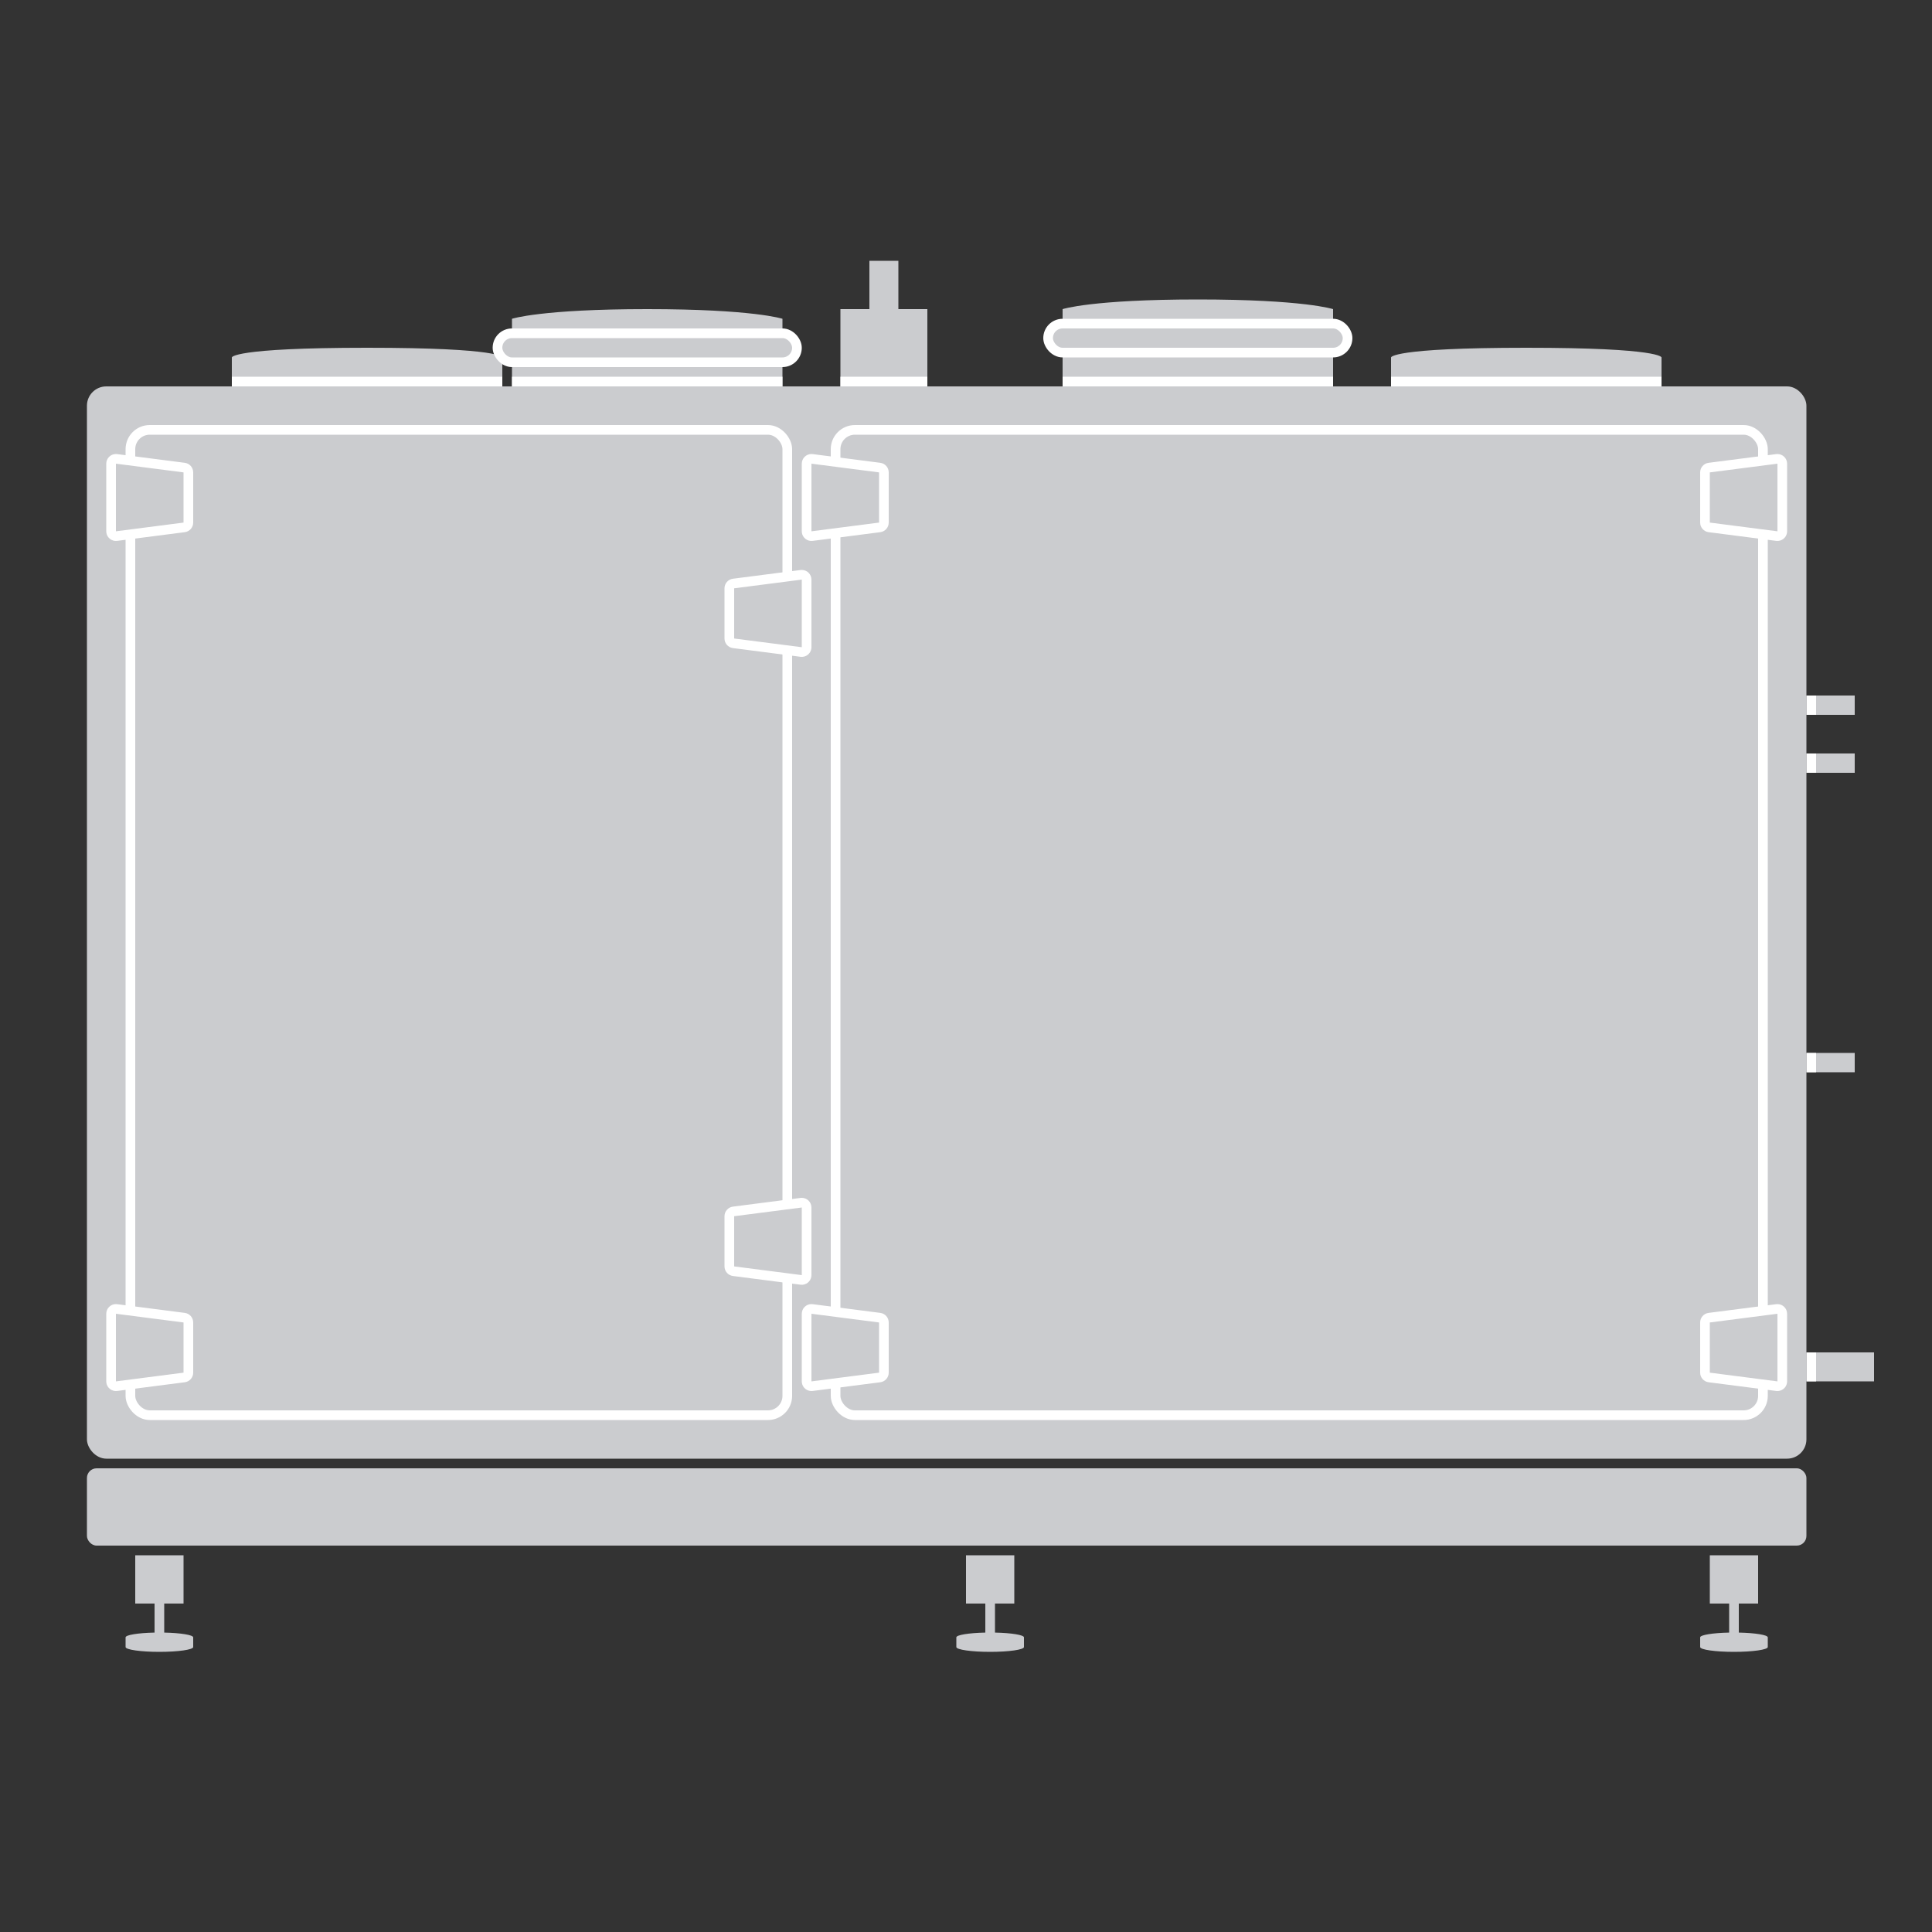 <?xml version="1.0" encoding="UTF-8" standalone="no"?>
<svg width="200px" height="200px" viewBox="0 0 200 200" version="1.1" xmlns="http://www.w3.org/2000/svg" xmlns:xlink="http://www.w3.org/1999/xlink">
    <rect x="0" y="0" width="200" height="200" fill="#333333" stroke="none"/>
    <!-- Generator: Sketch 50.2 (55047) - http://www.bohemiancoding.com/sketch -->
    <title>Product Icon / Komfort és ipari legkezelok</title>
    <desc>Created with Sketch.</desc>
    <defs></defs>
    <g id="Product-Icon-/-Komfort-és-ipari-legkezelok" stroke="none" stroke-width="1" fill="none" fill-rule="evenodd">
        <path d="M183,169.5 L183,170.5 C183,170.776 181.433,171 179.5,171 C177.567,171 176,170.776 176,170.5 L176,169.5 C176,169.248 177.304,169.04 179,169.005 L179,166 L177,166 L177,161 L182,161 L182,166 L180,166 L180,169.005 C181.696,169.04 183,169.248 183,169.5 Z" id="lab" fill="#CBCCCF"></path>
        <path d="M106,169.5 L106,170.5 C106,170.776 104.433,171 102.5,171 C100.567,171 99,170.776 99,170.5 L99,169.5 C99,169.248 100.304,169.04 102,169.005 L102,166 L100,166 L100,161 L105,161 L105,166 L103,166 L103,169.005 C104.696,169.04 106,169.248 106,169.5 Z" id="lab" fill="#CBCCCF"></path>
        <path d="M20,169.5 L20,170.5 C20,170.776 18.433,171 16.5,171 C14.567,171 13,170.776 13,170.5 L13,169.5 C13,169.248 14.304,169.04 16,169.005 L16,166 L14,166 L14,161 L19,161 L19,166 L17,166 L17,169.005 C18.696,169.04 20,169.248 20,169.5 Z" id="lab" fill="#CBCCCF"></path>
        <g id="csovek" transform="translate(187, 72)">
            <g id="cso" transform="translate(0, 68)">
                <rect id="Rectangle-3" fill="#CBCCCF" x="0" y="0" width="7" height="3"></rect>
                <rect id="Rectangle-3" fill="#FFFFFF" x="0" y="0" width="1" height="3"></rect>
            </g>
            <g id="cso" transform="translate(0, 37)">
                <rect id="Rectangle-3" fill="#CBCCCF" x="0" y="0" width="5" height="2"></rect>
                <rect id="Rectangle-3" fill="#FFFFFF" x="0" y="0" width="1" height="2"></rect>
            </g>
            <g id="cso" transform="translate(0, 6)">
                <rect id="Rectangle-3" fill="#CBCCCF" x="0" y="0" width="5" height="2"></rect>
                <rect id="Rectangle-3" fill="#FFFFFF" x="0" y="0" width="1" height="2"></rect>
            </g>
            <g id="cso">
                <rect id="Rectangle-3" fill="#CBCCCF" x="0" y="0" width="5" height="2"></rect>
                <rect id="Rectangle-3" fill="#FFFFFF" x="0" y="0" width="1" height="2"></rect>
            </g>
        </g>
        <g id="csatlakozasok" transform="translate(24, 31)">
            <g id="cso" transform="translate(120, 5)">
                <path d="M0,1 C0,1 0,6.123234e-16 14,0 C28,0 28,1 28,1 L28,10 L0,10 L0,1 Z" id="Rectangle-14" fill="#CBCCCF"></path>
                <rect id="Rectangle-13" fill="#FFFFFF" x="0" y="3" width="28" height="1"></rect>
            </g>
            <g id="cso" transform="translate(85, 0)">
                <path d="M1,1 C1,1 4,0 15,0 C26,0 29,1 29,1 L29,10 L1,10 L1,1 Z" id="Rectangle-14" fill="#CBCCCF"></path>
                <rect id="Rectangle-13" fill="#FFFFFF" x="1" y="8" width="28" height="1"></rect>
                <rect id="Rectangle" stroke="#FFFFFF" fill="#CBCCCF" x="-0.5" y="2.5" width="31" height="3" rx="1.5"></rect>
                <rect id="Rectangle-13" fill="#FFFFFF" x="1" y="9" width="28" height="1"></rect>
            </g>
            <g id="cso" transform="translate(0, 5)">
                <path d="M0,1 C0,1 0,5.82867088e-16 14,0 C28,0 28,1 28,1 L28,7 L0,7 L0,1 Z" id="Rectangle-14" fill="#CBCCCF"></path>
                <rect id="Rectangle-13" fill="#FFFFFF" x="0" y="3" width="28" height="1"></rect>
            </g>
            <g id="cso" transform="translate(28, 1)">
                <path d="M1,1 C1,1 4,4.81111243e-16 15,0 C26,0 29,1 29,1 L29,10 L1,10 L1,1 Z" id="Rectangle-14" fill="#CBCCCF"></path>
                <rect id="Rectangle-13" fill="#FFFFFF" x="1" y="7" width="28" height="1"></rect>
                <rect id="Rectangle" stroke="#FFFFFF" fill="#CBCCCF" x="-0.5" y="2.5" width="31" height="3" rx="1.5"></rect>
                <rect id="Rectangle-13" fill="#FFFFFF" x="1" y="9" width="28" height="1"></rect>
            </g>
        </g>
        <g id="test" transform="translate(9, 40)">
            <g id="keret" transform="translate(0, 112)" fill="#CBCCCF">
                <rect id="Rectangle-10" x="0" y="0" width="178" height="8" rx="1"></rect>
            </g>
            <rect id="Rectangle-10" fill="#CBCCCF" x="0" y="0" width="178" height="111" rx="2"></rect>
            <rect id="Rectangle-10" stroke="#FFFFFF" x="4.5" y="4.5" width="68" height="102" rx="2"></rect>
            <rect id="Rectangle-10" stroke="#FFFFFF" x="77.5" y="4.5" width="96" height="102" rx="2"></rect>
        </g>
        <g id="zsaner" transform="translate(11, 47)" fill="#CBCCCF" stroke="#FFFFFF">
            <path d="M73.064,88.504 C73.043,88.502 73.021,88.5 73,88.5 C72.724,88.5 72.5,88.724 72.5,89 L72.5,96 C72.5,96.021 72.501,96.042 72.504,96.064 C72.539,96.337 72.79,96.531 73.064,96.496 L80.064,95.594 C80.313,95.562 80.5,95.35 80.5,95.098 L80.5,89.902 C80.5,89.65 80.313,89.438 80.064,89.406 L73.064,88.504 Z"></path>
            <path d="M73.064,0.504 C73.043,0.502 73.021,0.5 73,0.5 C72.724,0.5 72.5,0.724 72.5,1 L72.5,8 C72.5,8.021 72.501,8.042 72.504,8.064 C72.539,8.337 72.79,8.531 73.064,8.496 L80.064,7.594 C80.313,7.562 80.5,7.35 80.5,7.098 L80.5,1.902 C80.5,1.65 80.313,1.438 80.064,1.406 L73.064,0.504 Z"></path>
            <path d="M166.064,88.504 C166.043,88.502 166.021,88.5 166,88.5 C165.724,88.5 165.5,88.724 165.5,89 L165.5,96 C165.5,96.021 165.501,96.042 165.504,96.064 C165.539,96.337 165.79,96.531 166.064,96.496 L173.064,95.594 C173.313,95.562 173.5,95.35 173.5,95.098 L173.5,89.902 C173.5,89.65 173.313,89.438 173.064,89.406 L166.064,88.504 Z" transform="translate(169.5, 92.5) scale(-1, 1) translate(-169.5, -92.5) "></path>
            <path d="M166.064,0.504 C166.043,0.502 166.021,0.5 166,0.5 C165.724,0.5 165.5,0.724 165.5,1 L165.5,8 C165.5,8.021 165.501,8.042 165.504,8.064 C165.539,8.337 165.79,8.531 166.064,8.496 L173.064,7.594 C173.313,7.562 173.5,7.35 173.5,7.098 L173.5,1.902 C173.5,1.65 173.313,1.438 173.064,1.406 L166.064,0.504 Z" transform="translate(169.5, 4.5) scale(-1, 1) translate(-169.5, -4.5) "></path>
            <path d="M65.064,77.504 C65.043,77.502 65.021,77.5 65,77.5 C64.724,77.5 64.5,77.724 64.5,78 L64.5,85 C64.5,85.021 64.501,85.042 64.504,85.064 C64.539,85.337 64.79,85.531 65.064,85.496 L72.064,84.594 C72.313,84.562 72.5,84.35 72.5,84.098 L72.5,78.902 C72.5,78.65 72.313,78.438 72.064,78.406 L65.064,77.504 Z" transform="translate(68.5, 81.5) scale(-1, 1) translate(-68.5, -81.5) "></path>
            <path d="M65.064,12.504 C65.043,12.502 65.021,12.5 65,12.5 C64.724,12.5 64.5,12.724 64.5,13 L64.5,20 C64.5,20.021 64.501,20.042 64.504,20.064 C64.539,20.337 64.79,20.531 65.064,20.496 L72.064,19.594 C72.313,19.562 72.5,19.35 72.5,19.098 L72.5,13.902 C72.5,13.65 72.313,13.438 72.064,13.406 L65.064,12.504 Z" transform="translate(68.5, 16.5) scale(-1, 1) translate(-68.5, -16.5) "></path>
            <path d="M1.064,88.504 C1.043,88.502 1.021,88.5 1,88.5 C0.724,88.5 0.5,88.724 0.5,89 L0.5,96 C0.5,96.021 0.501,96.042 0.504,96.064 C0.539,96.337 0.79,96.531 1.064,96.496 L8.064,95.594 C8.313,95.562 8.5,95.35 8.5,95.098 L8.5,89.902 C8.5,89.65 8.313,89.438 8.064,89.406 L1.064,88.504 Z"></path>
            <path d="M1.064,0.504 C1.043,0.502 1.021,0.5 1,0.5 C0.724,0.5 0.5,0.724 0.5,1 L0.5,8 C0.5,8.021 0.501,8.042 0.504,8.064 C0.539,8.337 0.79,8.531 1.064,8.496 L8.064,7.594 C8.313,7.562 8.5,7.35 8.5,7.098 L8.5,1.902 C8.5,1.65 8.313,1.438 8.064,1.406 L1.064,0.504 Z"></path>
        </g>
        <g id="doboz" transform="translate(87, 27)">
            <rect id="Rectangle-48" fill="#CBCCCF" x="0" y="5" width="9" height="8"></rect>
            <rect id="Rectangle-2" fill="#FFFFFF" x="0" y="12" width="9" height="1"></rect>
            <rect id="Rectangle-48" fill="#CBCCCF" x="3" y="0" width="3" height="5"></rect>
        </g>
    </g>
</svg>